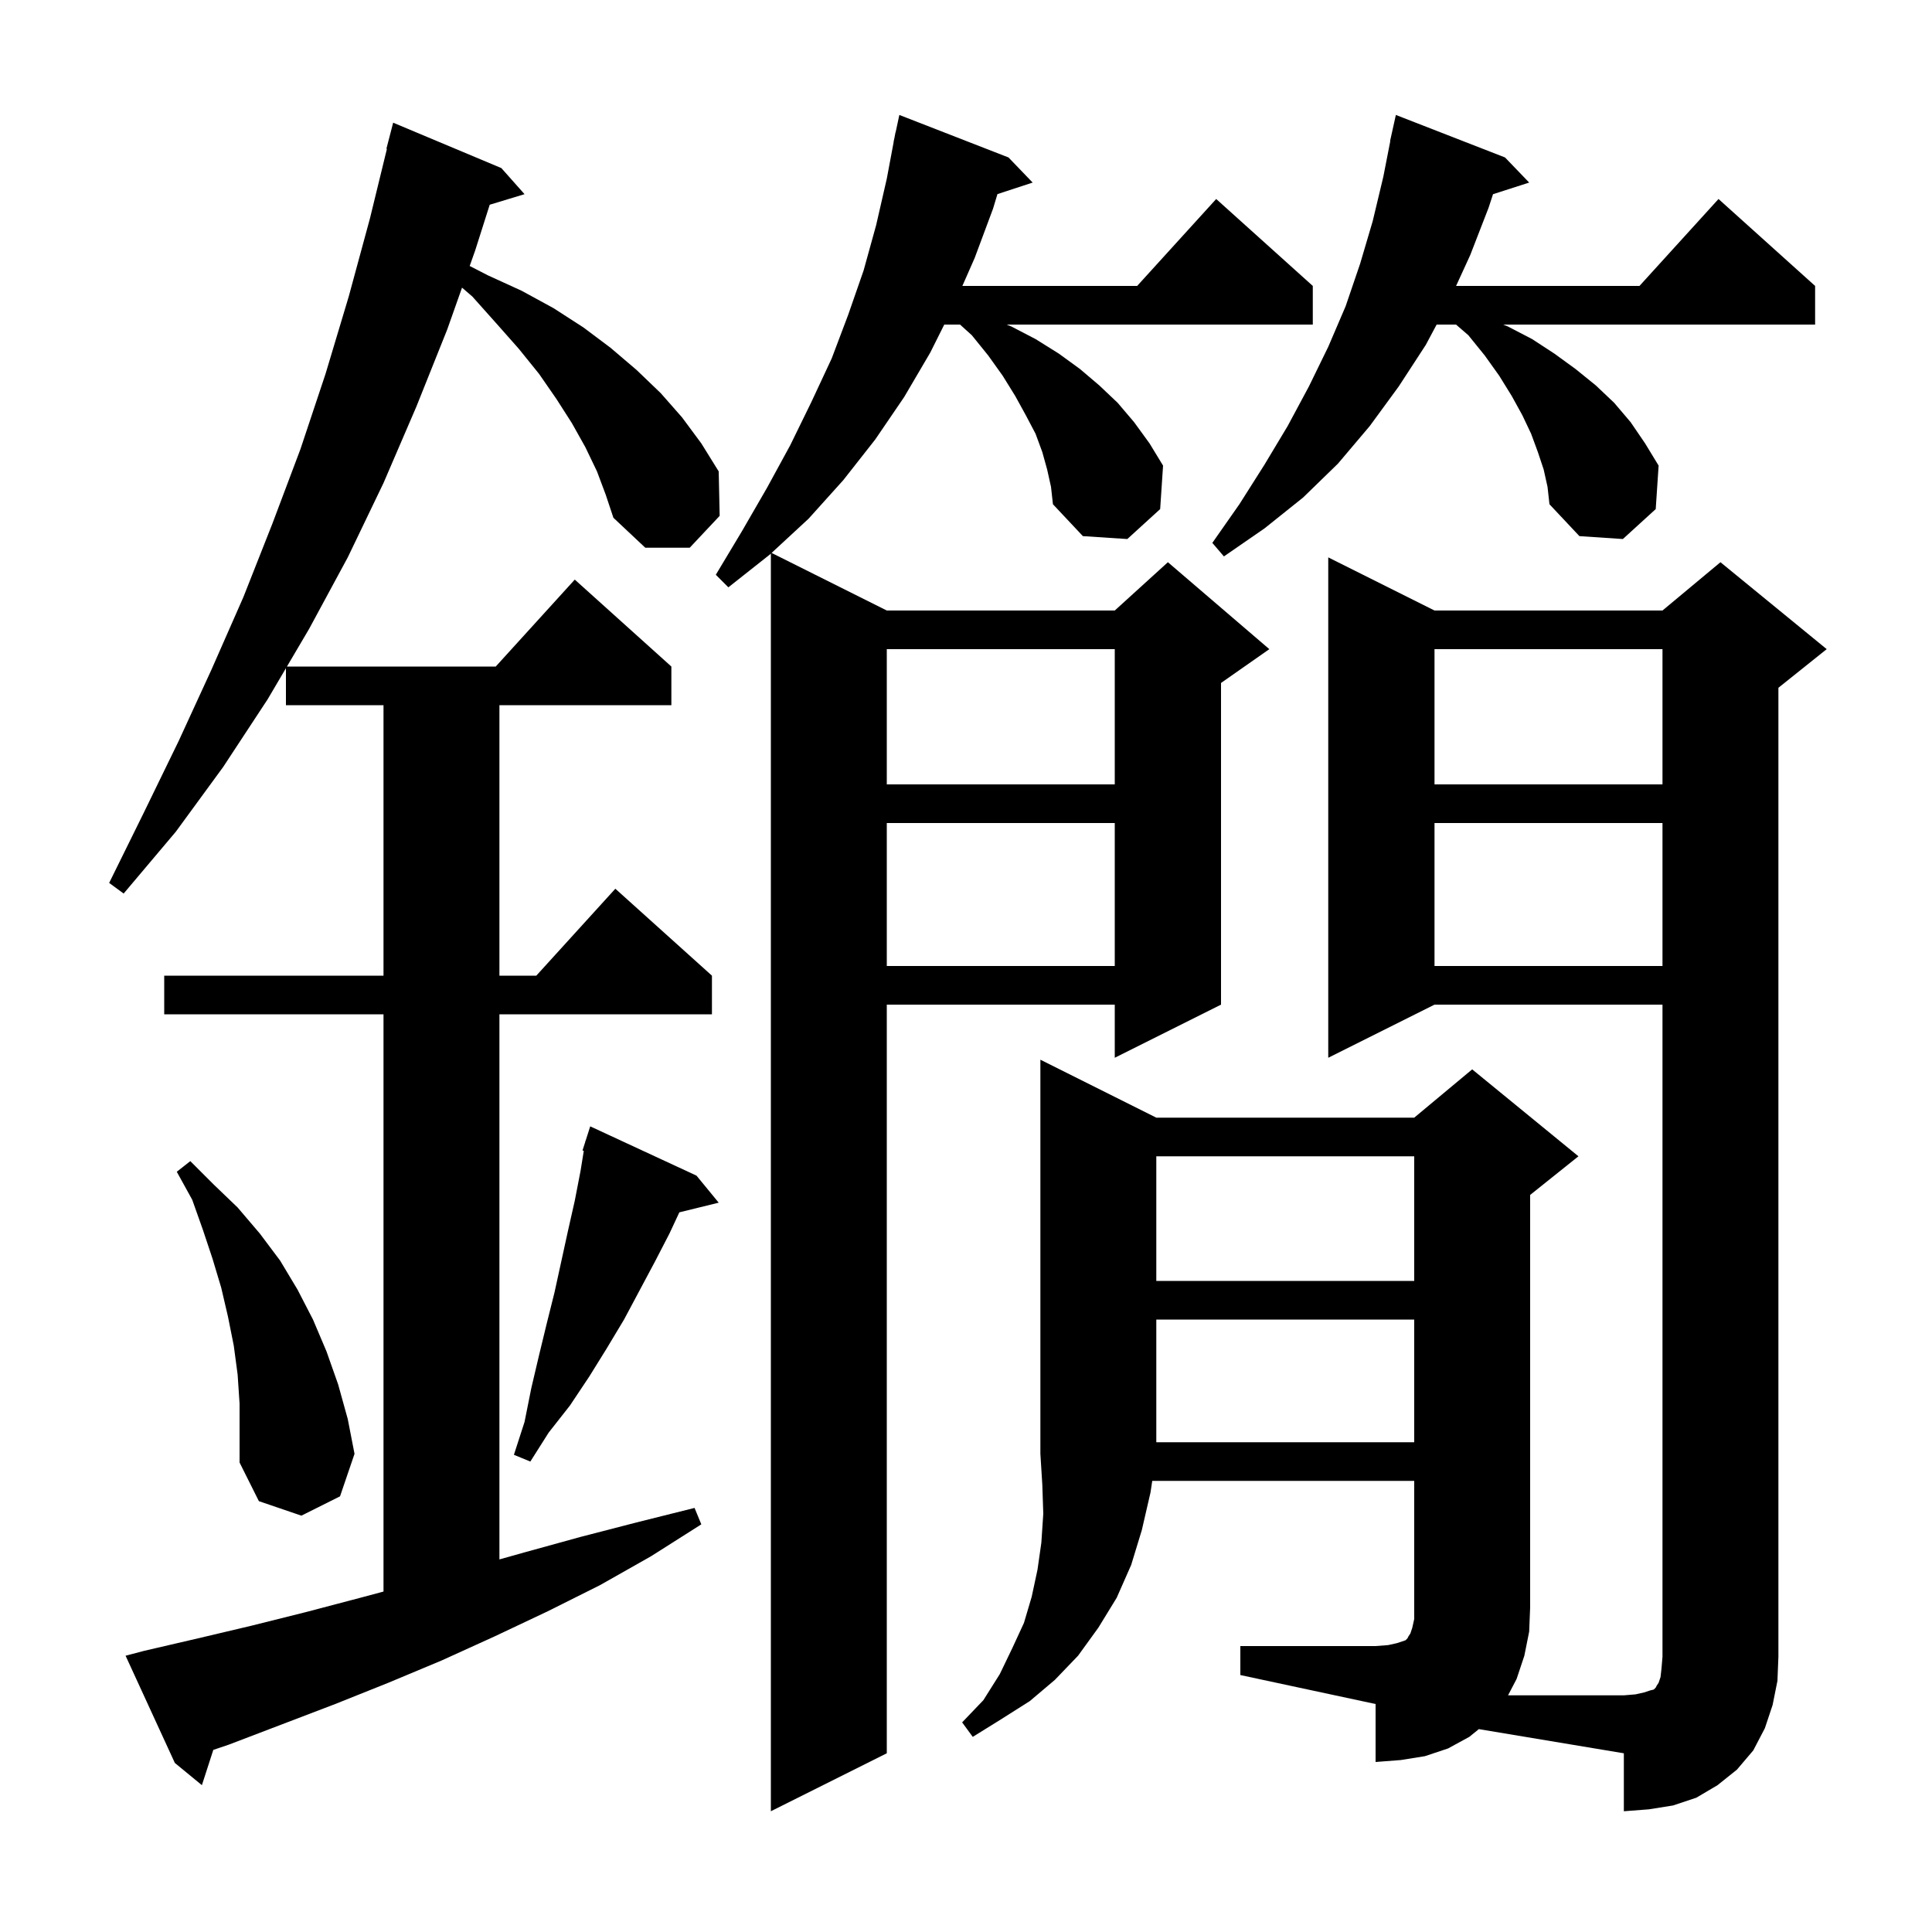 <svg xmlns="http://www.w3.org/2000/svg" xmlns:xlink="http://www.w3.org/1999/xlink" version="1.1" baseProfile="full" viewBox="0 0 200 200" width="200" height="200">
<g fill="black">
<path d="M 108.4 48.6 L 107.9 46.8 L 107.2 44.9 L 106.2 43.0 L 105.1 41.0 L 103.8 38.9 L 102.3 36.8 L 100.6 34.7 L 99.384 33.6 L 97.75 33.6 L 96.3 36.5 L 93.6 41.1 L 90.6 45.5 L 87.3 49.7 L 83.7 53.7 L 79.875 57.238 L 91.8 63.2 L 115.4 63.2 L 120.9 58.2 L 131.4 67.2 L 126.4 70.7 L 126.4 104.0 L 115.4 109.5 L 115.4 104.0 L 91.8 104.0 L 91.8 181.5 L 79.8 187.5 L 79.8 57.307 L 79.7 57.4 L 75.4 60.8 L 74.1 59.5 L 76.8 55.0 L 79.4 50.5 L 81.8 46.1 L 84.0 41.6 L 86.1 37.1 L 87.8 32.6 L 89.4 28.0 L 90.7 23.3 L 91.8 18.5 L 92.512 14.702 L 92.5 14.7 L 92.6 14.233 L 92.7 13.7 L 92.714 13.703 L 93.1 11.9 L 104.4 16.3 L 106.9 18.9 L 103.255 20.093 L 102.8 21.6 L 100.9 26.7 L 99.624 29.6 L 117.718 29.6 L 125.9 20.6 L 135.9 29.6 L 135.9 33.6 L 104.209 33.6 L 104.7 33.8 L 107.2 35.1 L 109.6 36.6 L 111.8 38.2 L 113.8 39.9 L 115.7 41.7 L 117.4 43.7 L 119.0 45.9 L 120.4 48.2 L 120.1 52.7 L 116.7 55.8 L 112.1 55.5 L 109.0 52.2 L 108.8 50.4 Z M 148.5 104.0 L 137.5 109.5 L 137.5 57.7 L 148.5 63.2 L 172.1 63.2 L 178.1 58.2 L 189.1 67.2 L 184.1 71.2 L 184.1 171.5 L 184.0 174.0 L 183.5 176.5 L 182.7 178.9 L 181.5 181.2 L 179.8 183.2 L 177.8 184.8 L 175.6 186.1 L 173.2 186.9 L 170.7 187.3 L 168.1 187.5 L 168.1 181.5 L 153.09 178.998 L 152.1 179.8 L 149.9 181.0 L 147.5 181.8 L 145.0 182.2 L 142.4 182.4 L 142.4 176.4 L 128.4 173.4 L 128.4 170.4 L 142.4 170.4 L 143.7 170.3 L 144.6 170.1 L 145.5 169.8 L 145.7 169.6 L 145.8 169.4 L 146.0 169.1 L 146.2 168.5 L 146.4 167.6 L 146.4 153.3 L 119.28 153.3 L 119.1 154.5 L 118.2 158.4 L 117.1 162.0 L 115.6 165.4 L 113.7 168.5 L 111.6 171.4 L 109.2 173.9 L 106.6 176.1 L 103.6 178.0 L 100.7 179.8 L 99.6 178.3 L 101.8 176.0 L 103.5 173.3 L 104.8 170.6 L 106.0 168.0 L 106.8 165.3 L 107.4 162.5 L 107.8 159.7 L 108.0 156.7 L 107.9 153.7 L 107.7 150.5 L 107.7 109.7 L 119.7 115.7 L 146.4 115.7 L 152.4 110.7 L 163.4 119.7 L 158.4 123.7 L 158.4 166.4 L 158.3 168.9 L 157.8 171.4 L 157.0 173.8 L 156.113 175.5 L 168.1 175.5 L 169.3 175.4 L 170.2 175.2 L 170.8 175.0 L 171.2 174.9 L 171.4 174.7 L 171.5 174.5 L 171.7 174.2 L 171.9 173.6 L 172.0 172.7 L 172.1 171.5 L 172.1 104.0 Z M 61.8 48.8 L 60.6 46.3 L 59.2 43.8 L 57.6 41.3 L 55.8 38.7 L 53.7 36.1 L 51.4 33.5 L 48.9 30.7 L 47.829 29.777 L 46.3 34.1 L 43.1 42.1 L 39.7 50.0 L 36.0 57.7 L 32.0 65.1 L 29.703 69.0 L 51.318 69.0 L 59.5 60.0 L 69.5 69.0 L 69.5 73.0 L 51.7 73.0 L 51.7 101.0 L 55.518 101.0 L 63.7 92.0 L 73.7 101.0 L 73.7 105.0 L 51.7 105.0 L 51.7 161.43 L 54.3 160.7 L 60.1 159.1 L 65.9 157.6 L 71.9 156.1 L 72.6 157.8 L 67.4 161.1 L 62.1 164.1 L 56.7 166.8 L 51.2 169.4 L 45.7 171.9 L 40.2 174.2 L 34.7 176.4 L 23.7 180.6 L 22.081 181.149 L 20.9 184.8 L 18.1 182.5 L 13.0 171.4 L 14.9 170.9 L 20.5 169.6 L 26.0 168.3 L 31.6 166.9 L 37.3 165.4 L 39.7 164.757 L 39.7 105.0 L 17.0 105.0 L 17.0 101.0 L 39.7 101.0 L 39.7 73.0 L 29.6 73.0 L 29.6 69.174 L 27.7 72.4 L 23.1 79.4 L 18.2 86.1 L 12.8 92.5 L 11.3 91.4 L 14.9 84.1 L 18.5 76.7 L 21.9 69.3 L 25.2 61.8 L 28.2 54.2 L 31.1 46.5 L 33.7 38.7 L 36.1 30.7 L 38.3 22.6 L 40.054 15.409 L 40.0 15.4 L 40.7 12.7 L 51.9 17.4 L 54.3 20.1 L 50.695 21.194 L 49.2 25.9 L 48.622 27.534 L 50.5 28.5 L 54.0 30.1 L 57.3 31.9 L 60.4 33.9 L 63.2 36.0 L 65.9 38.3 L 68.4 40.7 L 70.6 43.2 L 72.6 45.9 L 74.4 48.8 L 74.5 53.4 L 71.4 56.7 L 66.8 56.7 L 63.5 53.6 L 62.7 51.2 Z M 24.6 142.3 L 24.2 139.3 L 23.6 136.3 L 22.9 133.3 L 22.0 130.3 L 21.0 127.3 L 19.9 124.2 L 18.3 121.3 L 19.7 120.2 L 22.1 122.6 L 24.6 125.0 L 26.9 127.7 L 29.0 130.5 L 30.8 133.5 L 32.4 136.6 L 33.8 139.9 L 35.0 143.3 L 36.0 146.9 L 36.7 150.5 L 35.2 154.9 L 31.2 156.9 L 26.8 155.4 L 24.8 151.4 L 24.8 145.3 Z M 72.1 121.7 L 74.4 124.5 L 70.326 125.501 L 69.3 127.7 L 67.8 130.6 L 64.6 136.6 L 62.8 139.6 L 61.0 142.5 L 59.0 145.5 L 56.8 148.3 L 54.9 151.3 L 53.2 150.6 L 54.3 147.2 L 55.0 143.7 L 55.8 140.3 L 56.6 137.0 L 57.4 133.8 L 58.8 127.4 L 59.5 124.3 L 60.1 121.2 L 60.434 119.13 L 60.3 119.1 L 60.58 118.226 L 60.6 118.1 L 60.618 118.106 L 61.1 116.6 Z M 119.7 136.6 L 119.7 149.3 L 146.4 149.3 L 146.4 136.6 Z M 119.7 119.7 L 119.7 132.6 L 146.4 132.6 L 146.4 119.7 Z M 148.5 85.2 L 148.5 100.0 L 172.1 100.0 L 172.1 85.2 Z M 91.8 85.2 L 91.8 100.0 L 115.4 100.0 L 115.4 85.2 Z M 148.5 67.2 L 148.5 81.2 L 172.1 81.2 L 172.1 67.2 Z M 91.8 67.2 L 91.8 81.2 L 115.4 81.2 L 115.4 67.2 Z M 159.8 48.6 L 159.2 46.8 L 158.5 44.9 L 157.6 43.0 L 156.5 41.0 L 155.2 38.9 L 153.7 36.8 L 152.0 34.7 L 150.726 33.6 L 148.72 33.6 L 147.6 35.7 L 144.8 40.0 L 141.8 44.1 L 138.5 48.0 L 134.9 51.5 L 130.9 54.7 L 126.7 57.6 L 125.5 56.2 L 128.3 52.2 L 130.9 48.1 L 133.3 44.1 L 135.5 40.0 L 137.5 35.9 L 139.3 31.7 L 140.8 27.3 L 142.1 22.9 L 143.2 18.3 L 143.923 14.603 L 143.9 14.6 L 144.5 11.9 L 155.8 16.3 L 158.3 18.9 L 154.557 20.103 L 154.1 21.5 L 152.2 26.4 L 150.733 29.6 L 169.718 29.6 L 177.9 20.6 L 187.9 29.6 L 187.9 33.6 L 155.609 33.6 L 156.1 33.8 L 158.6 35.1 L 160.9 36.6 L 163.1 38.2 L 165.2 39.9 L 167.1 41.7 L 168.8 43.7 L 170.3 45.9 L 171.7 48.2 L 171.4 52.7 L 168.0 55.8 L 163.5 55.5 L 160.4 52.2 L 160.2 50.4 Z " />
</g>
</svg>
